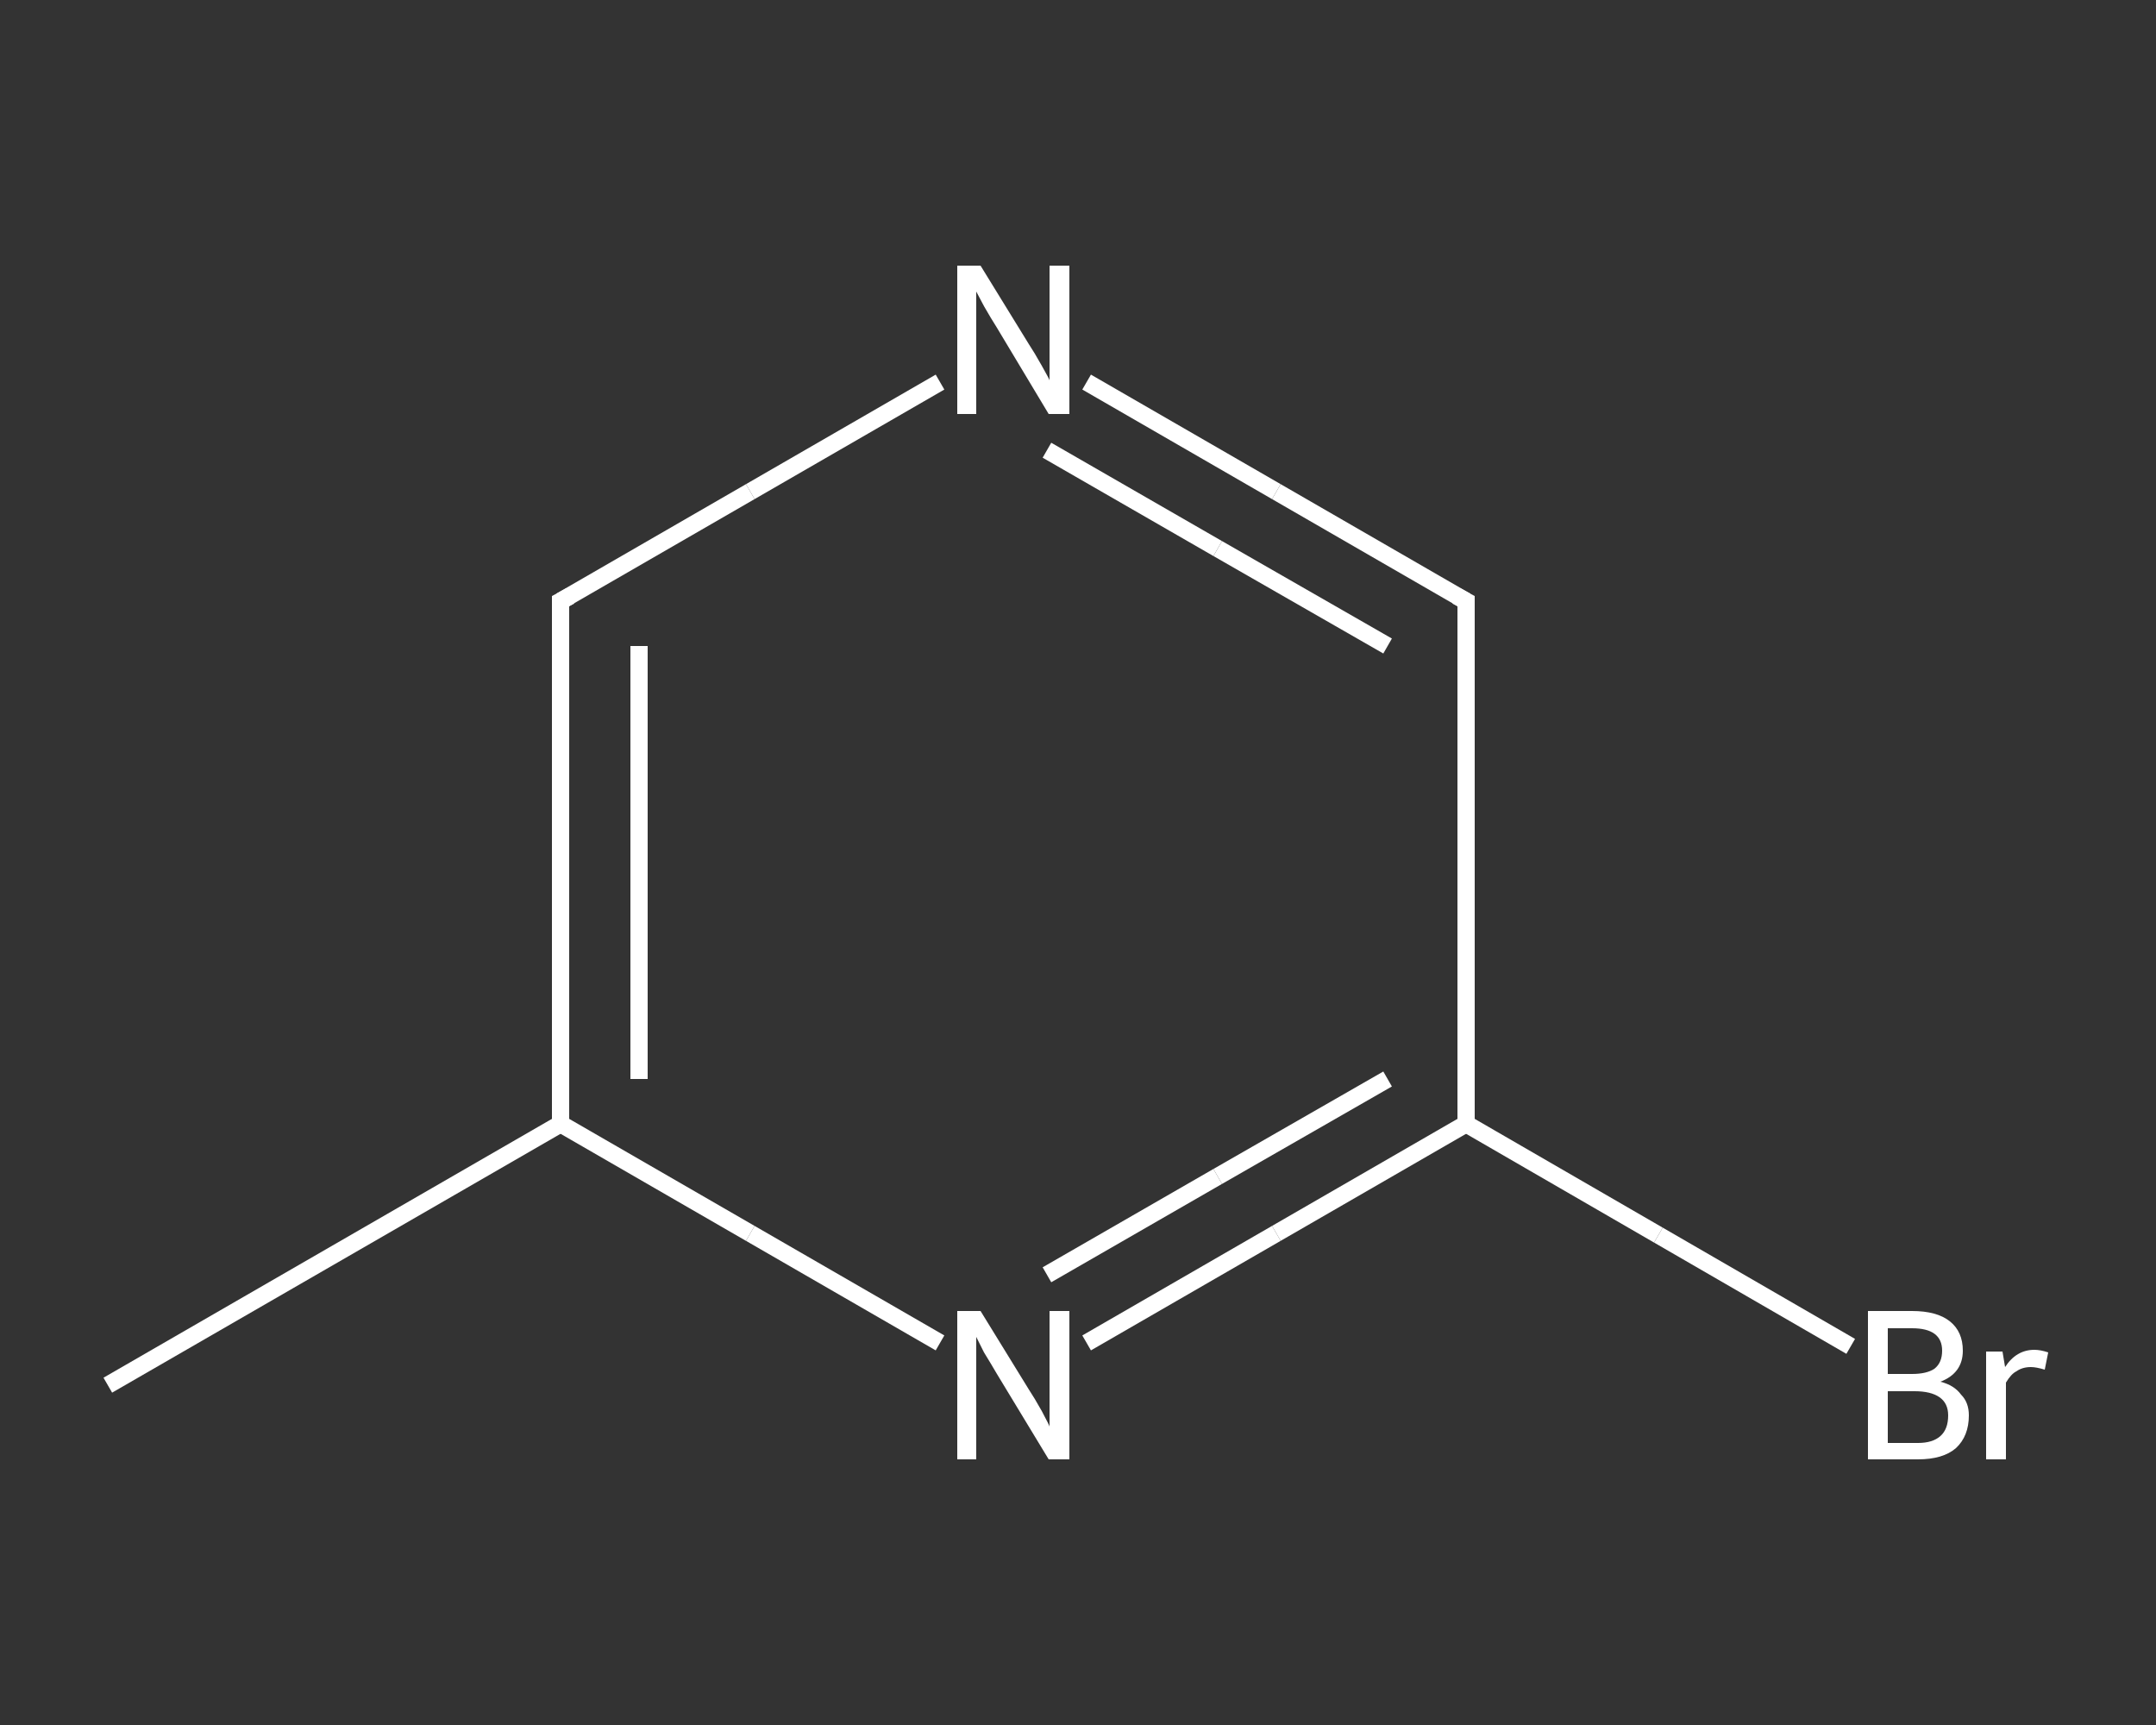 <?xml version='1.0' encoding='iso-8859-1'?>
<svg version='1.1' baseProfile='full'
              xmlns='http://www.w3.org/2000/svg'
                      xmlns:rdkit='http://www.rdkit.org/xml'
                      xmlns:xlink='http://www.w3.org/1999/xlink'
                  xml:space='preserve'
width='250px' height='200px' viewBox='0 0 250 200'>
<rect x="0" y="0" width="250" height="200" fill="#333333" stroke="none"/>
<!-- END OF HEADER -->
<rect style='opacity:1.0;fill:transparent;stroke:none' width='250.0' height='200.0' x='0.0' y='0.0'> </rect>
<path class='bond-0 atom-0 atom-1' d='M 12.5,160.6 L 65.0,130.3' style='fill:none;fill-rule:evenodd;stroke:#FFFFFF;stroke-width:2.0px;stroke-linecap:butt;stroke-linejoin:miter;stroke-opacity:1' />
<path class='bond-1 atom-1 atom-2' d='M 65.0,130.3 L 65.0,69.7' style='fill:none;fill-rule:evenodd;stroke:#FFFFFF;stroke-width:2.0px;stroke-linecap:butt;stroke-linejoin:miter;stroke-opacity:1' />
<path class='bond-1 atom-1 atom-2' d='M 74.1,125.1 L 74.1,74.9' style='fill:none;fill-rule:evenodd;stroke:#FFFFFF;stroke-width:2.0px;stroke-linecap:butt;stroke-linejoin:miter;stroke-opacity:1' />
<path class='bond-2 atom-2 atom-3' d='M 65.0,69.7 L 87.0,57.0' style='fill:none;fill-rule:evenodd;stroke:#FFFFFF;stroke-width:2.0px;stroke-linecap:butt;stroke-linejoin:miter;stroke-opacity:1' />
<path class='bond-2 atom-2 atom-3' d='M 87.0,57.0 L 109.0,44.3' style='fill:none;fill-rule:evenodd;stroke:#FFFFFF;stroke-width:2.0px;stroke-linecap:butt;stroke-linejoin:miter;stroke-opacity:1' />
<path class='bond-3 atom-3 atom-4' d='M 126.0,44.3 L 148.0,57.0' style='fill:none;fill-rule:evenodd;stroke:#FFFFFF;stroke-width:2.0px;stroke-linecap:butt;stroke-linejoin:miter;stroke-opacity:1' />
<path class='bond-3 atom-3 atom-4' d='M 148.0,57.0 L 170.0,69.7' style='fill:none;fill-rule:evenodd;stroke:#FFFFFF;stroke-width:2.0px;stroke-linecap:butt;stroke-linejoin:miter;stroke-opacity:1' />
<path class='bond-3 atom-3 atom-4' d='M 121.4,52.2 L 141.2,63.6' style='fill:none;fill-rule:evenodd;stroke:#FFFFFF;stroke-width:2.0px;stroke-linecap:butt;stroke-linejoin:miter;stroke-opacity:1' />
<path class='bond-3 atom-3 atom-4' d='M 141.2,63.6 L 160.9,74.9' style='fill:none;fill-rule:evenodd;stroke:#FFFFFF;stroke-width:2.0px;stroke-linecap:butt;stroke-linejoin:miter;stroke-opacity:1' />
<path class='bond-4 atom-4 atom-5' d='M 170.0,69.7 L 170.0,130.3' style='fill:none;fill-rule:evenodd;stroke:#FFFFFF;stroke-width:2.0px;stroke-linecap:butt;stroke-linejoin:miter;stroke-opacity:1' />
<path class='bond-5 atom-5 atom-6' d='M 170.0,130.3 L 192.3,143.2' style='fill:none;fill-rule:evenodd;stroke:#FFFFFF;stroke-width:2.0px;stroke-linecap:butt;stroke-linejoin:miter;stroke-opacity:1' />
<path class='bond-5 atom-5 atom-6' d='M 192.3,143.2 L 214.6,156.1' style='fill:none;fill-rule:evenodd;stroke:#FFFFFF;stroke-width:2.0px;stroke-linecap:butt;stroke-linejoin:miter;stroke-opacity:1' />
<path class='bond-6 atom-5 atom-7' d='M 170.0,130.3 L 148.0,143.0' style='fill:none;fill-rule:evenodd;stroke:#FFFFFF;stroke-width:2.0px;stroke-linecap:butt;stroke-linejoin:miter;stroke-opacity:1' />
<path class='bond-6 atom-5 atom-7' d='M 148.0,143.0 L 126.0,155.7' style='fill:none;fill-rule:evenodd;stroke:#FFFFFF;stroke-width:2.0px;stroke-linecap:butt;stroke-linejoin:miter;stroke-opacity:1' />
<path class='bond-6 atom-5 atom-7' d='M 160.9,125.1 L 141.2,136.4' style='fill:none;fill-rule:evenodd;stroke:#FFFFFF;stroke-width:2.0px;stroke-linecap:butt;stroke-linejoin:miter;stroke-opacity:1' />
<path class='bond-6 atom-5 atom-7' d='M 141.2,136.4 L 121.4,147.8' style='fill:none;fill-rule:evenodd;stroke:#FFFFFF;stroke-width:2.0px;stroke-linecap:butt;stroke-linejoin:miter;stroke-opacity:1' />
<path class='bond-7 atom-7 atom-1' d='M 109.0,155.7 L 87.0,143.0' style='fill:none;fill-rule:evenodd;stroke:#FFFFFF;stroke-width:2.0px;stroke-linecap:butt;stroke-linejoin:miter;stroke-opacity:1' />
<path class='bond-7 atom-7 atom-1' d='M 87.0,143.0 L 65.0,130.3' style='fill:none;fill-rule:evenodd;stroke:#FFFFFF;stroke-width:2.0px;stroke-linecap:butt;stroke-linejoin:miter;stroke-opacity:1' />
<path d='M 65.0,72.7 L 65.0,69.7 L 66.1,69.1' style='fill:none;stroke:#FFFFFF;stroke-width:2.0px;stroke-linecap:butt;stroke-linejoin:miter;stroke-opacity:1;' />
<path d='M 168.9,69.1 L 170.0,69.7 L 170.0,72.7' style='fill:none;stroke:#FFFFFF;stroke-width:2.0px;stroke-linecap:butt;stroke-linejoin:miter;stroke-opacity:1;' />
<path class='atom-3' d='M 113.7 30.8
L 119.3 39.9
Q 119.9 40.8, 120.8 42.4
Q 121.7 44.0, 121.7 44.1
L 121.7 30.8
L 124.0 30.8
L 124.0 48.0
L 121.6 48.0
L 115.6 38.0
Q 114.9 36.9, 114.1 35.5
Q 113.4 34.2, 113.2 33.8
L 113.2 48.0
L 111.0 48.0
L 111.0 30.8
L 113.7 30.8
' fill='#FFFFFF'/>
<path class='atom-6' d='M 225.0 160.2
Q 226.6 160.6, 227.4 161.7
Q 228.3 162.6, 228.3 164.1
Q 228.3 166.5, 226.8 167.9
Q 225.3 169.2, 222.4 169.2
L 216.6 169.2
L 216.6 152.0
L 221.7 152.0
Q 224.6 152.0, 226.1 153.2
Q 227.6 154.4, 227.6 156.6
Q 227.6 159.2, 225.0 160.2
M 218.9 154.0
L 218.9 159.3
L 221.7 159.3
Q 223.4 159.3, 224.3 158.7
Q 225.2 158.0, 225.2 156.6
Q 225.2 154.0, 221.7 154.0
L 218.9 154.0
M 222.4 167.3
Q 224.1 167.3, 225.0 166.5
Q 225.9 165.7, 225.9 164.1
Q 225.9 162.7, 224.9 162.0
Q 223.9 161.3, 222.0 161.3
L 218.9 161.3
L 218.9 167.3
L 222.4 167.3
' fill='#FFFFFF'/>
<path class='atom-6' d='M 232.2 156.7
L 232.5 158.5
Q 233.8 156.5, 235.9 156.5
Q 236.6 156.5, 237.5 156.8
L 237.1 158.8
Q 236.1 158.5, 235.5 158.5
Q 234.5 158.5, 233.8 159.0
Q 233.2 159.3, 232.6 160.3
L 232.6 169.2
L 230.3 169.2
L 230.3 156.7
L 232.2 156.7
' fill='#FFFFFF'/>
<path class='atom-7' d='M 113.7 152.0
L 119.3 161.1
Q 119.9 162.0, 120.8 163.6
Q 121.7 165.3, 121.7 165.4
L 121.7 152.0
L 124.0 152.0
L 124.0 169.2
L 121.6 169.2
L 115.6 159.3
Q 114.9 158.1, 114.1 156.8
Q 113.4 155.4, 113.2 155.0
L 113.2 169.2
L 111.0 169.2
L 111.0 152.0
L 113.7 152.0
' fill='#FFFFFF'/>
</svg>
